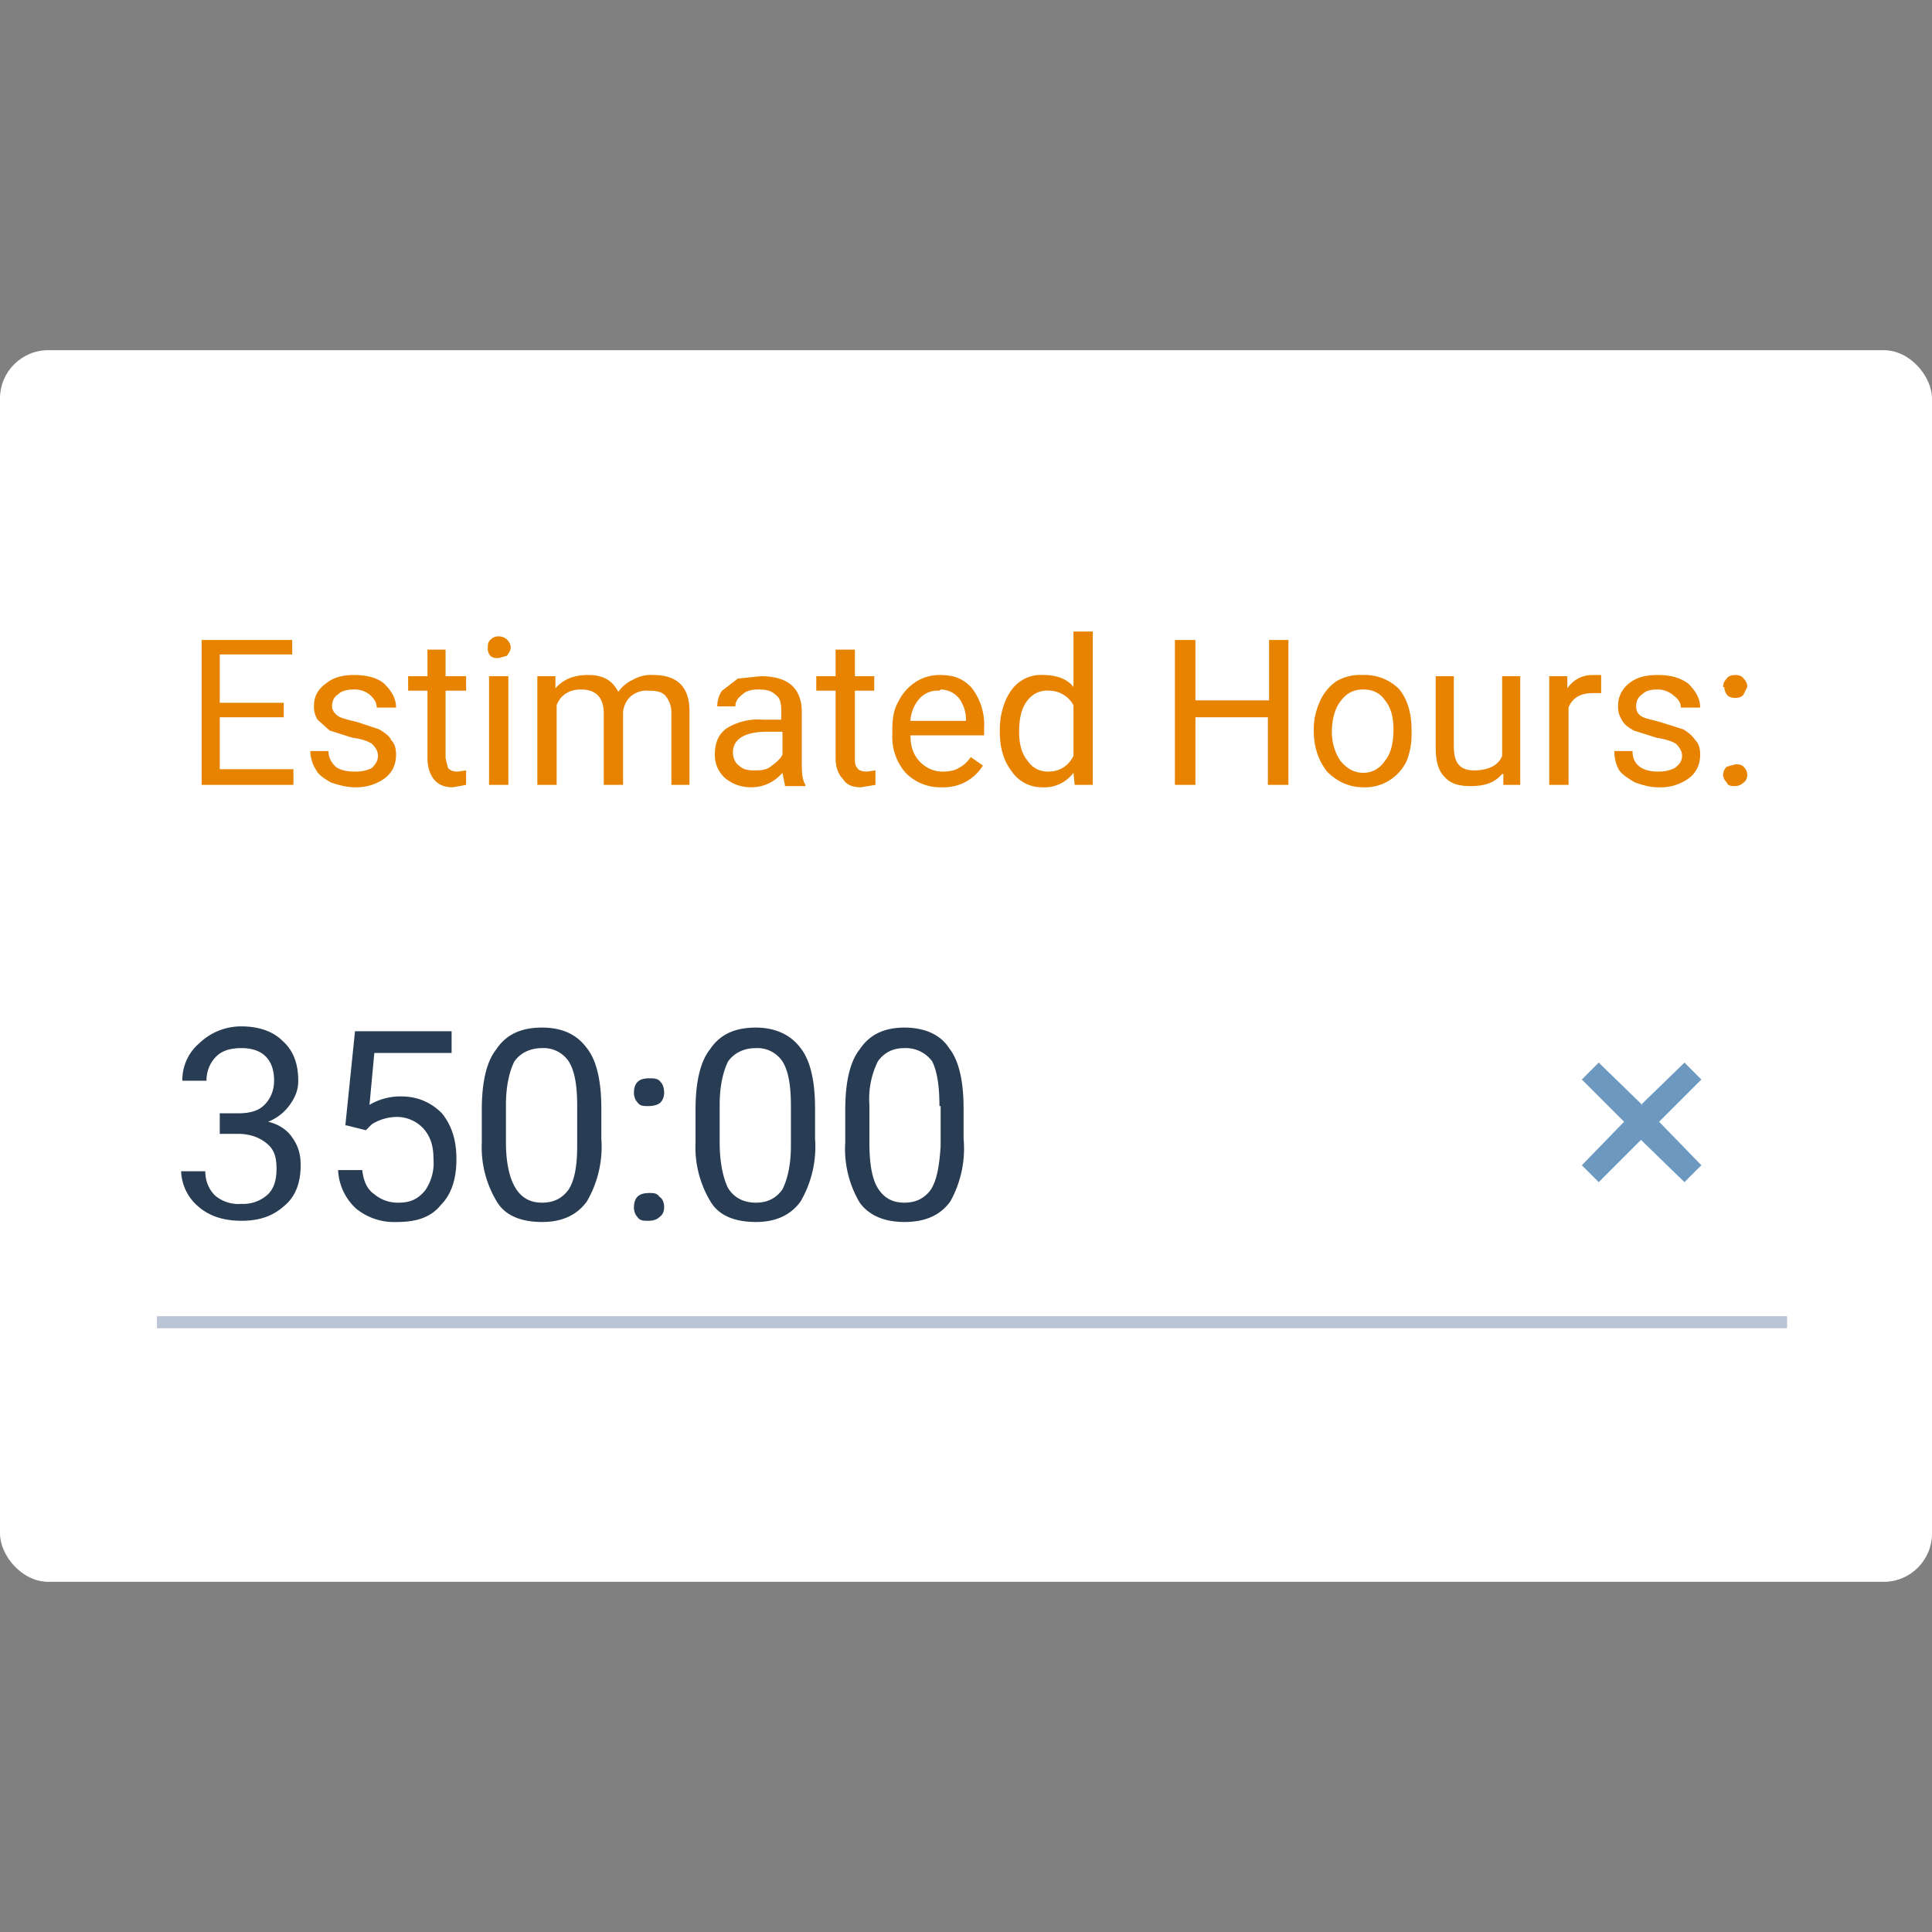<svg width="160" height="160" fill="none" xmlns="http://www.w3.org/2000/svg"><rect width="100%" height="100%" fill="#808080" stroke="none"/><rect y="29" width="160" height="102" rx="4" fill="#fff"/><path d="M23.5 59.4h-5.3v4.3h6.1V65h-7.6V53h7.5v1.2h-6v4h5.3v1.2zm7.8 3.2c0-.4-.2-.7-.5-1-.3-.2-.8-.4-1.6-.5l-1.9-.6-1-.9a2 2 0 01-.3-1.1c0-.8.3-1.4 1-1.9.6-.5 1.4-.7 2.3-.7 1 0 1.9.2 2.5.7.6.6 1 1.2 1 2h-1.6c0-.4-.2-.7-.5-1a2 2 0 00-1.4-.5c-.5 0-1 .1-1.3.4-.3.2-.5.5-.5 1 0 .3.2.6.5.8.3.2.8.3 1.6.5l1.8.6c.5.3.9.6 1 .9.3.3.4.7.4 1.2 0 .8-.3 1.5-1 2a4 4 0 01-2.4.7c-.7 0-1.4-.2-2-.4-.5-.3-1-.6-1.2-1a3 3 0 01-.5-1.6h1.5c0 .6.3 1 .6 1.3.4.3 1 .4 1.6.4.6 0 1-.1 1.4-.3.3-.3.5-.6.5-1zm5.6-8.8V56h1.7v1.2h-1.7v5.6l.2.8c.2.2.4.3.8.3l.7-.1V65l-1.1.2c-.7 0-1.2-.2-1.6-.7-.3-.4-.5-1-.5-1.7v-5.6h-1.6V56h1.6v-2.2h1.5zM42.1 65h-1.6v-9h1.6v9zm-1.7-11.4c0-.2 0-.4.2-.6.2-.2.4-.3.7-.3a1 1 0 011 .9c0 .3-.2.5-.3.7l-.7.2c-.3 0-.5 0-.7-.2a.9.9 0 01-.2-.7zM46 56v1c.7-.8 1.6-1.1 2.7-1.1 1.2 0 2 .4 2.5 1.4a3 3 0 011.2-1 3 3 0 011.7-.4c2 0 3 1 3 3V65h-1.5v-6c0-.6-.2-1-.5-1.4-.3-.3-.7-.4-1.4-.4a2 2 0 00-1.5.5 2 2 0 00-.6 1.3v6H50v-5.9c0-1.3-.6-2-1.9-2-1 0-1.7.5-2 1.3V65h-1.6v-9H46zm19 9l-.2-1c-.7.8-1.6 1.2-2.6 1.2-.9 0-1.6-.3-2.2-.8-.5-.5-.8-1.1-.8-1.9 0-1 .3-1.7 1-2.2a5 5 0 013-.7h1.5v-.8c0-.5-.1-1-.4-1.2-.4-.4-.8-.5-1.5-.5-.5 0-1 .1-1.3.4-.4.3-.6.6-.6 1h-1.5c0-.4.1-.9.4-1.3l1.3-1L63 56c1 0 1.9.2 2.5.7.6.5.9 1.3.9 2.2V63c0 .8 0 1.5.3 2v.1H65zm-2.6-1.2c.5 0 1 0 1.4-.3.4-.3.8-.6 1-1v-1.9h-1.3c-1.8 0-2.8.6-2.8 1.7 0 .5.2.9.5 1.1.3.3.7.4 1.2.4zm8.4-10V56h1.6v1.2h-1.6v5.6c0 .3 0 .6.2.8.1.2.4.3.8.3l.7-.1V65l-1.2.2c-.7 0-1.2-.2-1.5-.7-.4-.4-.6-1-.6-1.7v-5.6h-1.6V56h1.6v-2.2h1.6zM78 65.2a4 4 0 01-3-1.2 4.5 4.5 0 01-1.1-3.2v-.3c0-1 .1-1.7.5-2.4a4 4 0 011.4-1.6c.6-.4 1.3-.6 2-.6 1.2 0 2 .3 2.7 1.1a5 5 0 011 3.3v.6h-6.1c0 1 .3 1.7.8 2.2.5.5 1.1.8 1.9.8.5 0 1-.1 1.3-.3.4-.2.7-.5 1-.9l1 .7a3.8 3.8 0 01-3.4 1.8zm-.2-8a2 2 0 00-1.6.6 3 3 0 00-.8 1.9H80v-.1a3 3 0 00-.6-1.8 2 2 0 00-1.5-.7zm5 3.2c0-1.3.4-2.5 1-3.3a3 3 0 012.6-1.2c1 0 2 .3 2.5 1v-4.6h1.6V65H89l-.1-1a3 3 0 01-2.6 1.2 3 3 0 01-2.5-1.3c-.7-.9-1-2-1-3.3v-.2zm1.6.2c0 1 .2 1.8.7 2.4.4.6 1 .9 1.7.9 1 0 1.7-.5 2.1-1.3v-4.2a2.3 2.3 0 00-2-1.2 2 2 0 00-1.8.8c-.5.6-.7 1.5-.7 2.6zm22.2 4.4H105v-5.6h-6V65h-1.7V53H99v5h6.1v-5h1.6v12zm2.2-4.6c0-.9.2-1.6.5-2.3a4 4 0 011.4-1.7 4 4 0 012.2-.5 4 4 0 013 1.2c.7.9 1 2 1 3.4v.1a6 6 0 01-.4 2.4 3.8 3.8 0 01-3.6 2.2c-1.2 0-2.2-.5-3-1.3-.7-.9-1.1-2-1.1-3.4zm1.5.2c0 1 .3 1.8.7 2.4.5.6 1.1 1 1.9 1 .8 0 1.4-.4 1.8-1 .5-.6.7-1.5.7-2.6 0-1-.2-1.8-.7-2.4-.4-.6-1-.9-1.8-.9s-1.4.3-1.9 1c-.4.5-.7 1.4-.7 2.5zm14.1 3.5c-.6.7-1.4 1-2.6 1-1 0-1.7-.2-2.2-.8-.5-.5-.7-1.3-.7-2.4V56h1.5v5.8c0 1.4.5 2 1.7 2 1.1 0 2-.4 2.3-1.2V56h1.5v9h-1.4v-.9zm8.2-6.7h-.7c-1 0-1.7.4-2 1.2V65h-1.6v-9h1.5v1c.5-.7 1.2-1.1 2.1-1.1h.7v1.5zm6.7 5.2c0-.4-.2-.7-.5-1-.3-.2-.9-.4-1.6-.5l-1.9-.6c-.5-.3-.8-.5-1-.9a2 2 0 01-.3-1.1c0-.8.3-1.4.9-1.9.6-.5 1.4-.7 2.4-.7s1.8.2 2.5.7c.6.6 1 1.2 1 2h-1.6c0-.4-.2-.7-.6-1a2 2 0 00-1.3-.5c-.6 0-1 .1-1.3.4-.3.2-.5.5-.5 1 0 .3.1.6.4.8.3.2.9.3 1.6.5l1.9.6c.5.3.8.6 1 .9.3.3.4.7.4 1.2 0 .8-.3 1.5-1 2a4 4 0 01-2.5.7c-.7 0-1.3-.2-1.9-.4-.5-.3-1-.6-1.3-1a3 3 0 01-.4-1.6h1.5c0 .6.2 1 .6 1.3.4.3 1 .4 1.5.4.6 0 1-.1 1.4-.3.4-.3.6-.6.6-1zm3.4 1.6c0-.3.1-.5.3-.7l.7-.2c.3 0 .5 0 .7.2.2.2.3.4.3.7 0 .2-.1.5-.3.6a1 1 0 01-.7.3c-.3 0-.6 0-.7-.3a1 1 0 01-.3-.6zm0-7.3c0-.3.1-.5.3-.7.1-.2.4-.3.7-.3.3 0 .6.1.7.3.2.2.3.4.3.7l-.3.6c-.1.2-.4.3-.7.3-.3 0-.6-.1-.7-.3a1 1 0 01-.2-.6z" fill="#E88300"/><path d="M18.2 92.2h1.5c1 0 1.7-.2 2.2-.7.5-.5.8-1.2.8-2 0-1.8-1-2.7-2.7-2.7-.9 0-1.6.2-2.1.7-.5.5-.8 1.2-.8 2h-2a4 4 0 011.4-3.1A5 5 0 0120 85c1.4 0 2.6.4 3.4 1.2.9.8 1.3 1.9 1.3 3.3 0 .7-.2 1.3-.7 2a4 4 0 01-1.8 1.4c.9.2 1.6.7 2 1.3.5.7.7 1.4.7 2.3 0 1.4-.4 2.6-1.4 3.4-.9.8-2 1.2-3.5 1.2s-2.7-.4-3.6-1.2A4 4 0 0115 97h2c0 .8.3 1.5.8 2a3 3 0 002.2.7 3 3 0 002.2-.8c.5-.5.7-1.2.7-2.1 0-1-.2-1.6-.8-2.1-.6-.5-1.4-.8-2.4-.8h-1.5v-1.6zm10.4 1l.8-7.8h8v1.8H31l-.4 4.3a5 5 0 012.6-.7c1.4 0 2.5.5 3.4 1.4.8 1 1.2 2.2 1.2 3.8 0 1.6-.4 2.9-1.3 3.8-.8 1-2 1.4-3.6 1.4a5 5 0 01-3.4-1.1 4.6 4.6 0 01-1.5-3.2h2c.1.9.4 1.6 1 2a3 3 0 002 .7c1 0 1.6-.3 2.2-1a4 4 0 00.7-2.6c0-1-.2-1.8-.8-2.5a3 3 0 00-2.3-1 4 4 0 00-2 .6l-.5.5-1.6-.4zm21.2 1.1a9 9 0 01-1.2 5.2c-.8 1.1-2 1.7-3.7 1.7-1.7 0-3-.5-3.7-1.6a8.7 8.7 0 01-1.3-5v-2.7c0-2.3.4-4 1.2-5 .8-1.2 2-1.8 3.8-1.8 1.7 0 2.9.6 3.7 1.7.8 1 1.2 2.7 1.2 5v2.5zm-2-2.7c0-1.7-.2-2.9-.7-3.7a2.5 2.5 0 00-2.2-1.1c-1 0-1.8.4-2.3 1.1-.4.8-.7 2-.7 3.6v3.1c0 1.7.3 3 .8 3.8.5.8 1.2 1.2 2.2 1.2 1 0 1.7-.4 2.2-1.1.5-.8.7-2 .7-3.6v-3.3zm4.7 8.4c0-.4.1-.7.3-.9.2-.2.5-.3 1-.3.3 0 .6 0 .8.3.3.2.4.5.4.9 0 .3-.1.6-.4.8-.2.2-.5.3-.9.3s-.7 0-.9-.3c-.2-.2-.3-.5-.3-.8zm0-9.5c0-.4.1-.7.3-.9.2-.2.5-.3 1-.3.3 0 .7 0 .9.3.2.2.3.5.3.9 0 .3-.1.6-.3.8-.2.2-.6.3-1 .3s-.7 0-.9-.3c-.2-.2-.3-.5-.3-.8zm15 3.8a9 9 0 01-1.2 5.2c-.8 1.1-2 1.7-3.7 1.7-1.7 0-3-.5-3.7-1.6a8.7 8.7 0 01-1.3-5v-2.7c0-2.3.4-4 1.2-5 .8-1.2 2-1.8 3.8-1.8 1.6 0 2.9.6 3.7 1.7.8 1 1.2 2.7 1.2 5v2.5zm-2-2.7c0-1.7-.2-2.9-.7-3.7a2.5 2.5 0 00-2.2-1.1c-1 0-1.8.4-2.3 1.1-.4.8-.7 2-.7 3.6v3.1c0 1.7.3 3 .7 3.8.5.8 1.3 1.2 2.3 1.2 1 0 1.7-.4 2.2-1.1.4-.8.7-2 .7-3.6v-3.3zm14.3 2.7a9 9 0 01-1.1 5.2c-.8 1.1-2 1.7-3.8 1.7-1.6 0-2.9-.5-3.7-1.6a8.7 8.7 0 01-1.2-5v-2.7c0-2.3.4-4 1.2-5 .8-1.2 2-1.8 3.7-1.8 1.7 0 3 .6 3.7 1.7.8 1 1.2 2.7 1.2 5v2.5zm-2-2.7c0-1.7-.2-2.9-.6-3.7a2.7 2.7 0 00-2.3-1.1c-1 0-1.7.4-2.2 1.1a7 7 0 00-.7 3.6v3.1c0 1.7.2 3 .7 3.8.5.8 1.2 1.2 2.2 1.2 1 0 1.7-.4 2.2-1.1.5-.8.7-2 .8-3.6v-3.3z" fill="#283D54"/><path stroke="#BAC5D6" d="M13 109.5h135"/><mask id="a" maskUnits="userSpaceOnUse" x="124" y="81" width="24" height="24"><path fill="#C4C4C4" d="M124 81h24v24h-24z"/></mask><g mask="url(#a)"><path fill-rule="evenodd" clip-rule="evenodd" d="M136 91.5l-3.6-3.5-1.4 1.4 3.5 3.5-3.5 3.6 1.4 1.4 3.5-3.5 3.6 3.5 1.4-1.4-3.5-3.6 3.5-3.5-1.4-1.4-3.6 3.5z" fill="#6D99C0"/></g></svg>